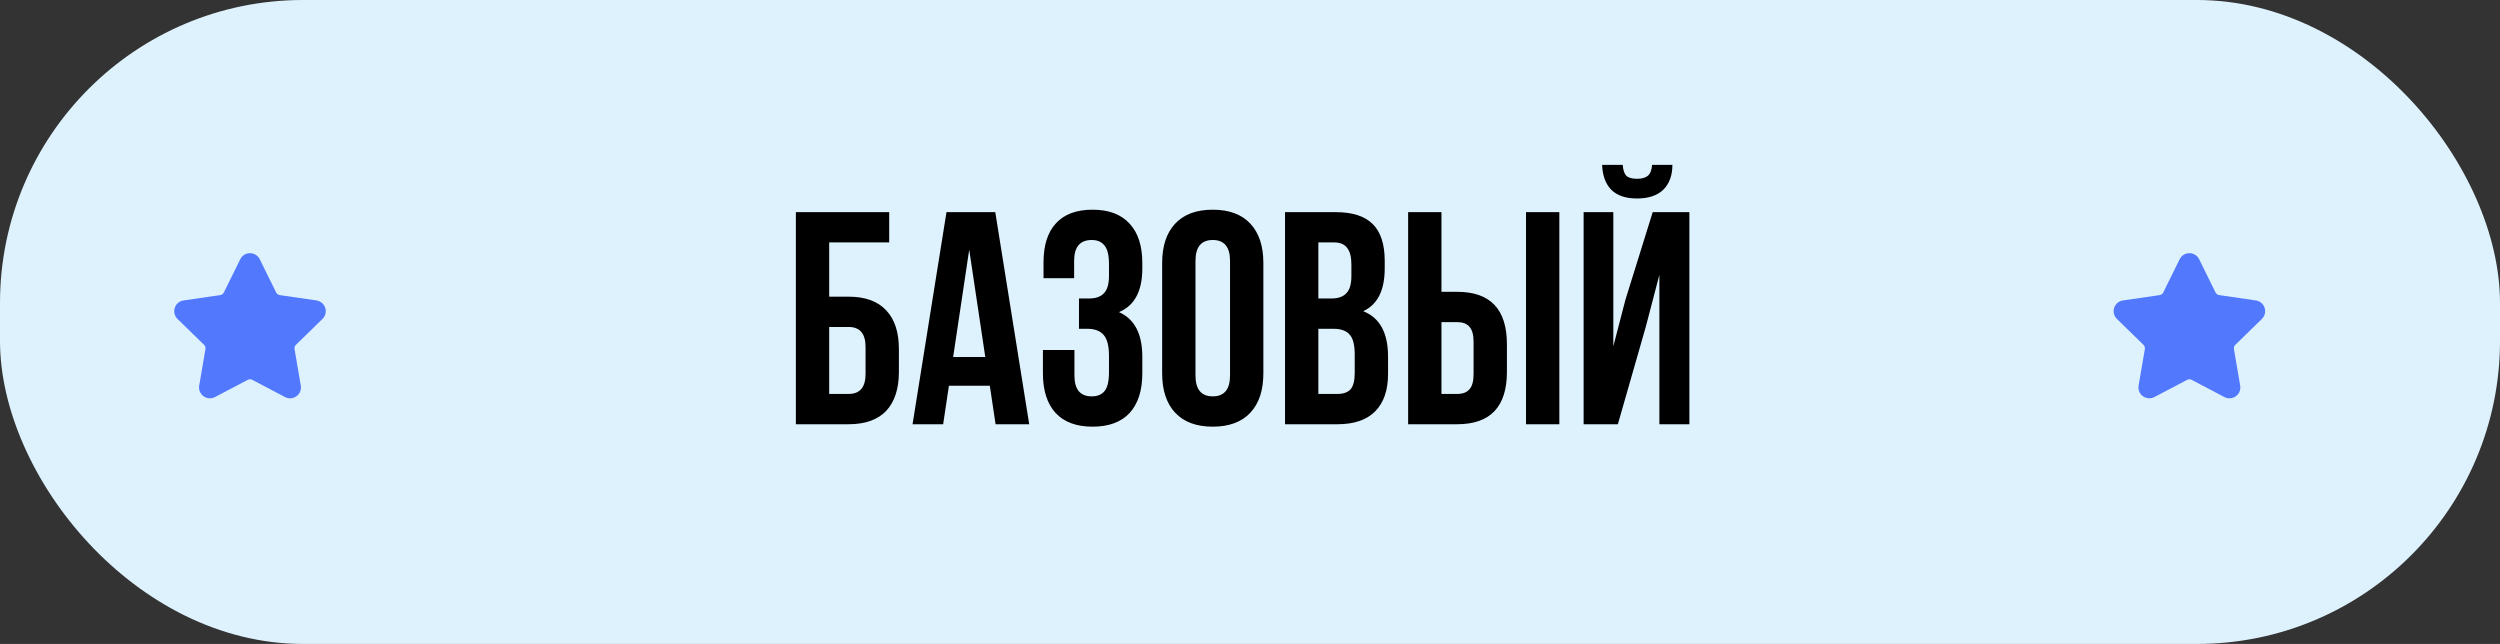 <?xml version="1.0" encoding="UTF-8"?> <svg xmlns="http://www.w3.org/2000/svg" width="330" height="85" viewBox="0 0 330 85" fill="none"><rect x="0" y="0" width="330" height="85" fill="#333333" stroke="none"/> <rect width="330" height="85" rx="40" fill="#DEF2FD"></rect> <path d="M112.014 56H105.054V28H117.374V32H109.454V39.16H112.014C114.201 39.16 115.854 39.76 116.974 40.96C118.094 42.133 118.654 43.84 118.654 46.08V49.08C118.654 51.32 118.094 53.04 116.974 54.24C115.854 55.413 114.201 56 112.014 56ZM109.454 52H112.014C113.507 52 114.254 51.12 114.254 49.36V45.8C114.254 44.04 113.507 43.16 112.014 43.16H109.454V52ZM131.376 28L135.856 56H131.416L130.656 50.92H125.256L124.496 56H120.456L124.936 28H131.376ZM127.936 32.96L125.816 47.12H130.056L127.936 32.96ZM146.385 36.44V34.88C146.385 33.68 146.185 32.853 145.785 32.4C145.411 31.92 144.851 31.68 144.105 31.68C142.558 31.68 141.785 32.6 141.785 34.44V36.72H137.745V34.64C137.745 32.373 138.291 30.653 139.385 29.48C140.478 28.28 142.091 27.68 144.225 27.68C146.358 27.68 147.985 28.293 149.105 29.52C150.225 30.72 150.785 32.453 150.785 34.72V35.44C150.785 38.427 149.758 40.347 147.705 41.2C149.758 42.107 150.785 44.067 150.785 47.08V49.28C150.785 51.547 150.225 53.293 149.105 54.52C147.985 55.72 146.358 56.32 144.225 56.32C142.091 56.32 140.465 55.72 139.345 54.52C138.225 53.293 137.665 51.547 137.665 49.28V46.2H141.825V49.56C141.825 51.4 142.585 52.32 144.105 52.32C144.851 52.32 145.411 52.093 145.785 51.64C146.185 51.16 146.385 50.333 146.385 49.16V46.96C146.385 45.68 146.158 44.773 145.705 44.24C145.251 43.68 144.518 43.4 143.505 43.4H142.425V39.4H143.745C144.625 39.4 145.278 39.173 145.705 38.72C146.158 38.267 146.385 37.507 146.385 36.44ZM157.804 34.44V49.56C157.804 51.4 158.564 52.32 160.084 52.32C161.604 52.32 162.364 51.4 162.364 49.56V34.44C162.364 32.6 161.604 31.68 160.084 31.68C158.564 31.68 157.804 32.6 157.804 34.44ZM153.404 49.28V34.72C153.404 32.48 153.977 30.747 155.124 29.52C156.271 28.293 157.924 27.68 160.084 27.68C162.244 27.68 163.897 28.293 165.044 29.52C166.191 30.747 166.764 32.48 166.764 34.72V49.28C166.764 51.52 166.191 53.253 165.044 54.48C163.897 55.707 162.244 56.32 160.084 56.32C157.924 56.32 156.271 55.707 155.124 54.48C153.977 53.253 153.404 51.52 153.404 49.28ZM176.263 28C178.53 28 180.183 28.533 181.223 29.6C182.263 30.64 182.783 32.253 182.783 34.44V35.44C182.783 38.32 181.837 40.2 179.943 41.08C182.13 41.933 183.223 43.933 183.223 47.08V49.36C183.223 51.52 182.65 53.173 181.503 54.32C180.383 55.44 178.73 56 176.543 56H169.623V28H176.263ZM175.983 43.4H174.023V52H176.543C177.317 52 177.89 51.8 178.263 51.4C178.637 50.973 178.823 50.253 178.823 49.24V46.8C178.823 45.52 178.597 44.64 178.143 44.16C177.717 43.653 176.997 43.4 175.983 43.4ZM176.143 32H174.023V39.4H175.743C176.623 39.4 177.277 39.173 177.703 38.72C178.157 38.267 178.383 37.507 178.383 36.44V34.88C178.383 32.96 177.637 32 176.143 32ZM192.353 56H185.873V28H190.273V38.52H192.353C196.727 38.52 198.913 40.827 198.913 45.44V49.08C198.913 53.693 196.727 56 192.353 56ZM190.273 52H192.353C193.073 52 193.607 51.8 193.953 51.4C194.327 51 194.513 50.32 194.513 49.36V45.16C194.513 44.2 194.327 43.52 193.953 43.12C193.607 42.72 193.073 42.52 192.353 42.52H190.273V52ZM205.833 56H201.433V28H205.833V56ZM213.558 56L217.238 43.16L219.038 36.28V56H222.998V28H218.158L214.558 39.56L212.958 45.72V28H209.038V56H213.558ZM218.078 21.76H220.758C220.758 23.147 220.358 24.24 219.558 25.04C218.758 25.813 217.598 26.2 216.078 26.2C214.584 26.2 213.451 25.813 212.678 25.04C211.931 24.267 211.531 23.173 211.478 21.76H214.198C214.251 22.48 214.424 22.973 214.718 23.24C215.011 23.48 215.464 23.6 216.078 23.6C216.718 23.6 217.198 23.467 217.518 23.2C217.838 22.933 218.024 22.453 218.078 21.76Z" fill="black"></path> <g clip-path="url(#clip0_28_155)"> <path d="M298.566 42.103C298.96 41.719 299.099 41.156 298.929 40.633C298.759 40.109 298.315 39.736 297.771 39.656L292.928 38.953C292.722 38.923 292.544 38.793 292.451 38.606L290.286 34.219C290.043 33.726 289.55 33.419 289 33.419C288.451 33.419 287.957 33.726 287.714 34.219L285.549 38.607C285.457 38.794 285.278 38.923 285.072 38.953L280.229 39.657C279.685 39.736 279.241 40.11 279.071 40.633C278.901 41.157 279.04 41.72 279.434 42.103L282.938 45.519C283.087 45.664 283.155 45.874 283.12 46.079L282.294 50.902C282.22 51.326 282.332 51.739 282.606 52.065C283.033 52.572 283.779 52.727 284.375 52.414L288.705 50.137C288.886 50.042 289.114 50.042 289.295 50.137L293.626 52.414C293.837 52.525 294.061 52.581 294.293 52.581C294.717 52.581 295.118 52.392 295.394 52.065C295.669 51.739 295.78 51.326 295.707 50.902L294.88 46.079C294.844 45.874 294.913 45.664 295.062 45.519L298.566 42.103Z" fill="#5278FE"></path> </g> <g clip-path="url(#clip1_28_155)"> <path d="M42.566 42.103C42.959 41.719 43.098 41.156 42.928 40.633C42.758 40.109 42.315 39.736 41.77 39.656L36.928 38.953C36.721 38.923 36.543 38.793 36.451 38.606L34.286 34.219C34.043 33.726 33.55 33.419 33 33.419C32.45 33.419 31.957 33.726 31.714 34.219L29.549 38.607C29.456 38.794 29.278 38.923 29.072 38.953L24.229 39.657C23.685 39.736 23.241 40.11 23.071 40.633C22.901 41.157 23.04 41.72 23.433 42.103L26.937 45.519C27.087 45.664 27.155 45.874 27.12 46.079L26.293 50.902C26.22 51.326 26.331 51.739 26.606 52.065C27.033 52.572 27.778 52.727 28.374 52.414L32.705 50.137C32.886 50.042 33.114 50.042 33.295 50.137L37.626 52.414C37.836 52.525 38.061 52.581 38.293 52.581C38.716 52.581 39.118 52.392 39.394 52.065C39.669 51.739 39.78 51.326 39.706 50.902L38.879 46.079C38.844 45.874 38.913 45.664 39.062 45.519L42.566 42.103Z" fill="#5278FE"></path> </g> <defs> <clipPath id="clip0_28_155"> <rect width="20" height="20" fill="white" transform="translate(279 33)"></rect> </clipPath> <clipPath id="clip1_28_155"> <rect width="20" height="20" fill="white" transform="translate(23 33)"></rect> </clipPath> </defs> </svg> 